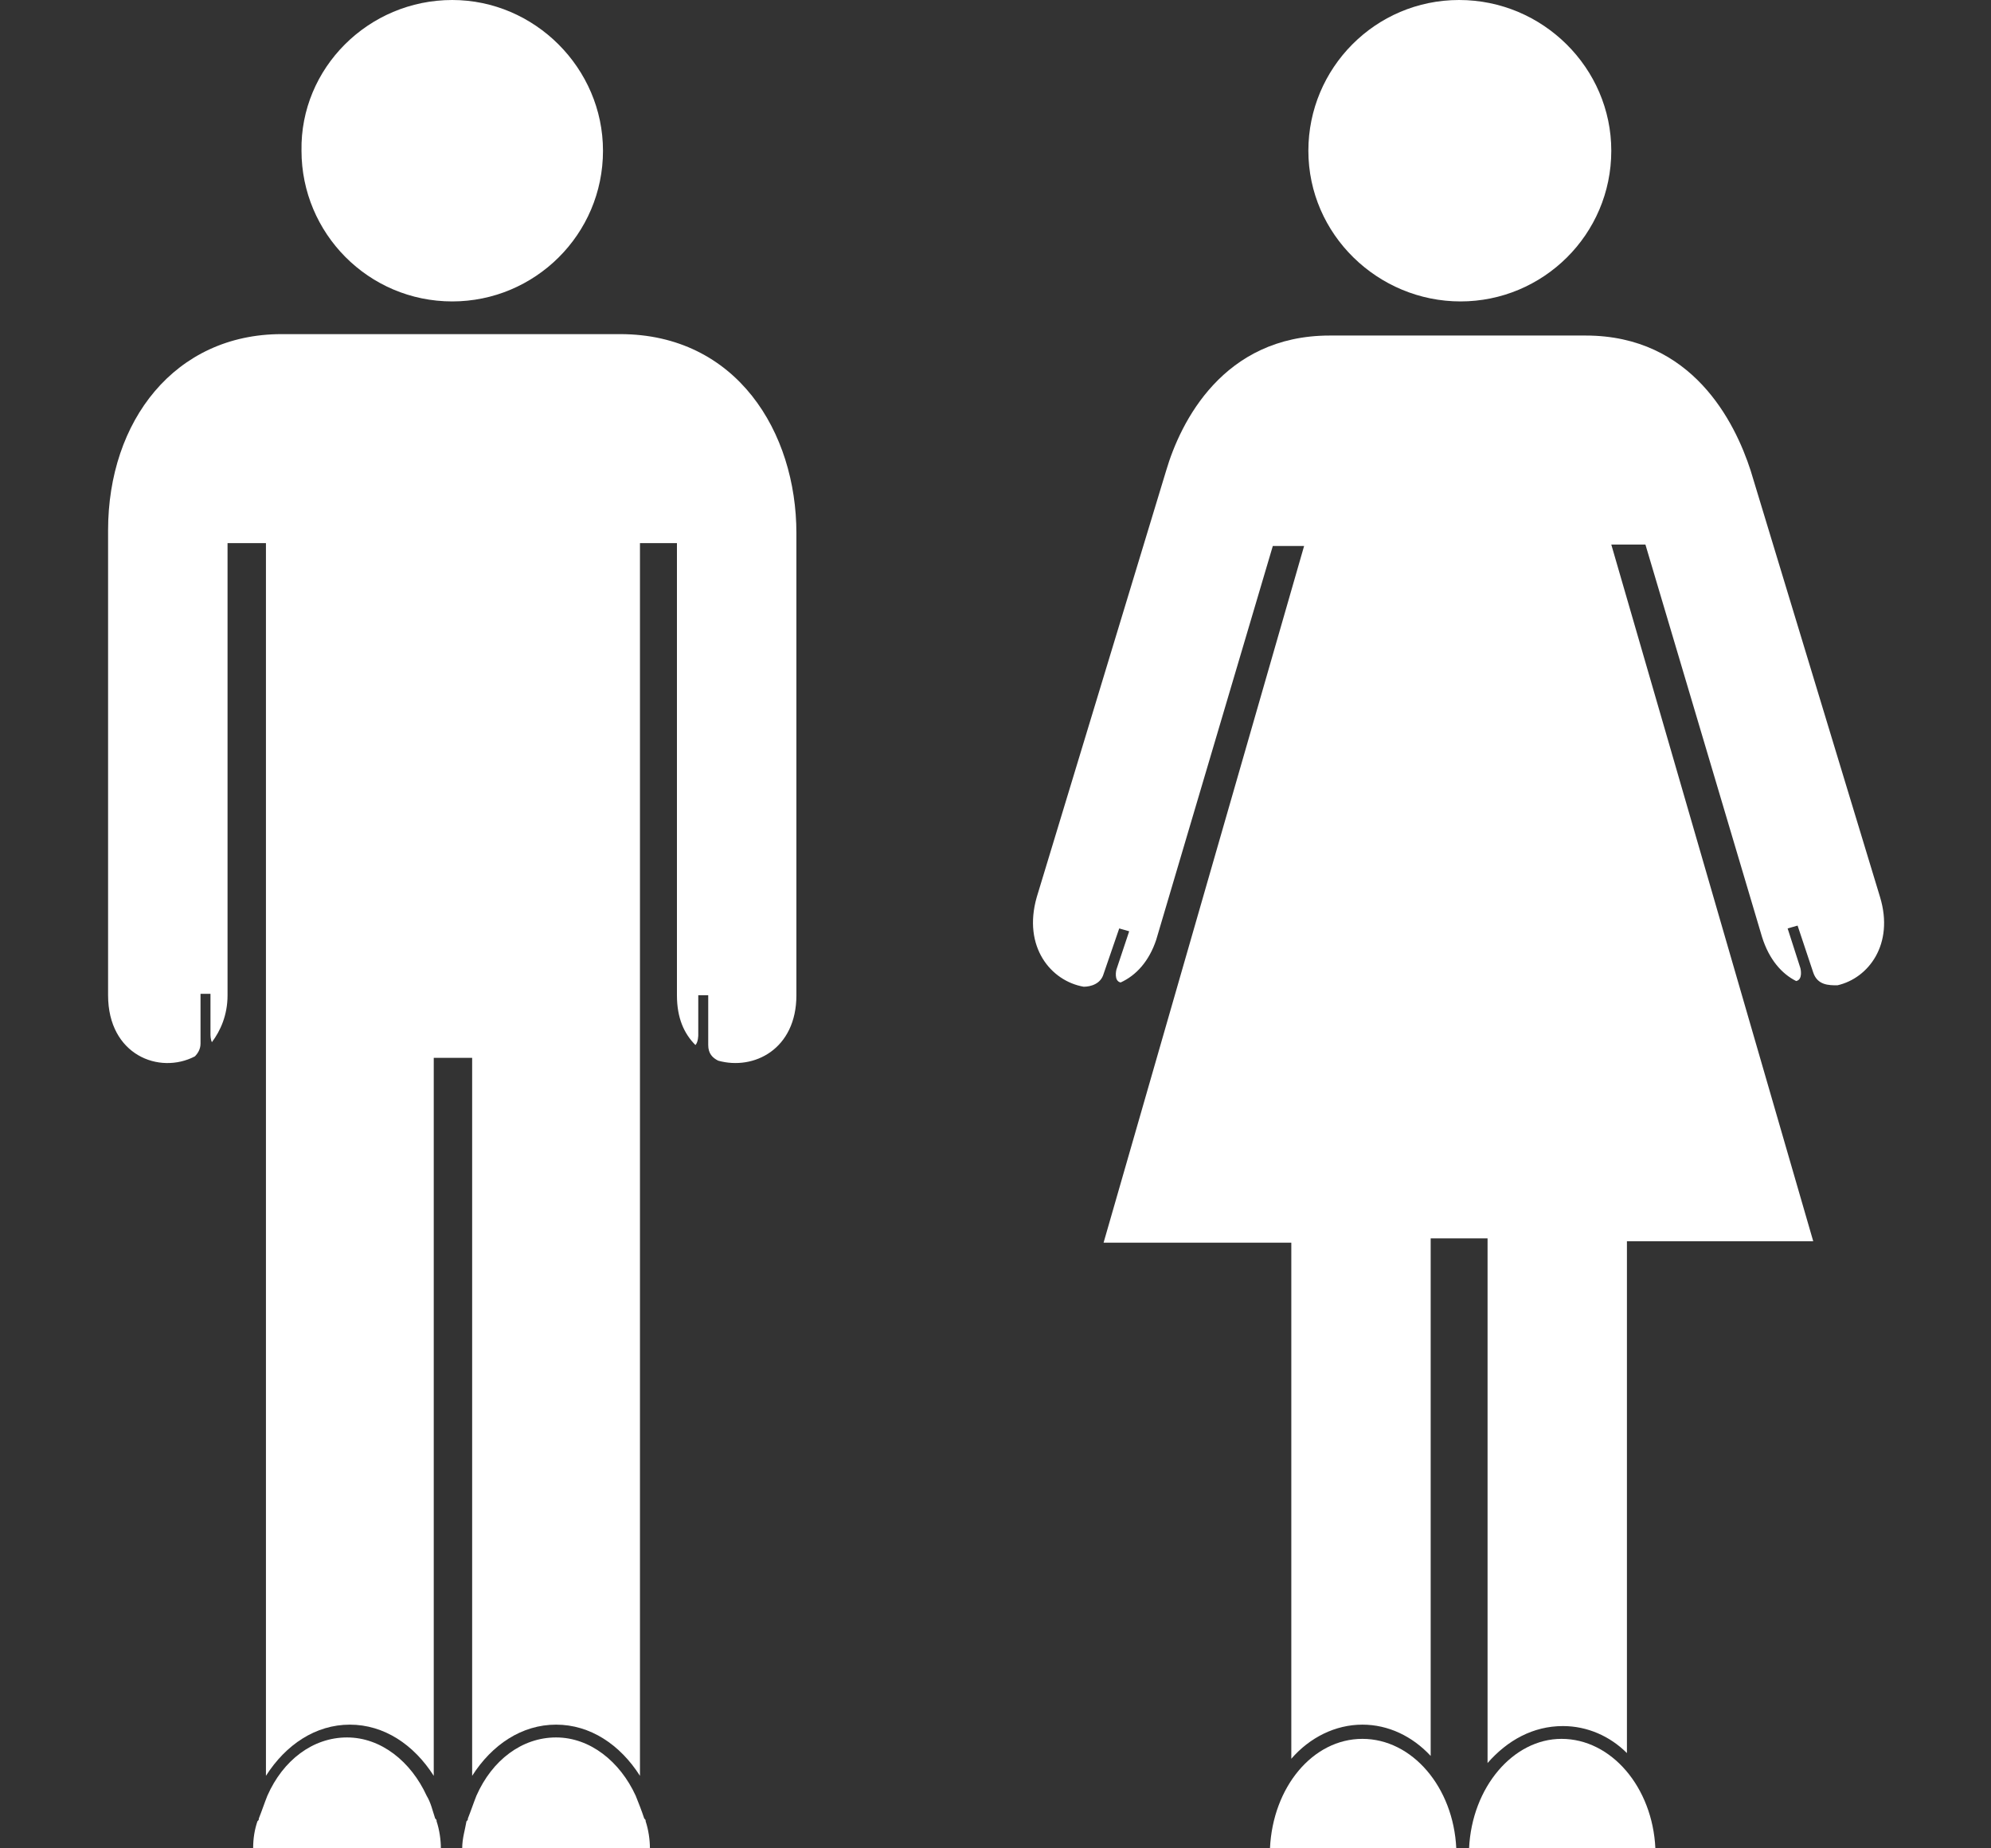 <svg version="1.1" id="Layer_1" xmlns="http://www.w3.org/2000/svg" x="0" y="0" width="140" height="130" viewBox="0 0 140 130" xml:space="preserve"><rect x="0" y="0" width="140" height="130" fill="#333333" stroke="none"/><style>.st0{fill:#fff}</style><path class="st0" d="M113.3 10.6c0 5.9-4.8 10.6-10.6 10.6S92 16.5 92 10.6C92 4.8 96.7 0 102.6 0s10.7 4.8 10.7 10.6M89.3 130h13.1c-.2-4.3-3.1-7.7-6.6-7.7-3.5 0-6.3 3.4-6.5 7.7M103.3 130h13.1c-.2-4.3-3.1-7.7-6.6-7.7-3.4 0-6.3 3.4-6.5 7.7"/><path class="st0" d="M132.2 63.1l-9.1-30c-1.1-3.4-4.1-9.5-11.6-9.5h-18C86 23.6 83 29.7 82 33.1l-9.1 30c-1 3.5 1 5.9 3.3 6.3.5 0 1.2-.2 1.4-.9l1.1-3.2.7.2-.9 2.7s-.2.8.3.9c1.1-.5 2-1.5 2.5-3l8.2-27.7h2.2l-14.1 49h13.2v36.3c1.3-1.5 3.1-2.4 5-2.4 1.8 0 3.5.8 4.8 2.2V87.1h4V124c1.4-1.6 3.2-2.6 5.3-2.6 1.7 0 3.3.7 4.5 1.9v-36h13.1l-14.2-49h2.4l8.2 27.6c.5 1.6 1.4 2.6 2.4 3.1.5-.1.3-.9.3-.9l-.9-2.8.7-.2 1.1 3.3c.3.9 1.1.9 1.7.9 2.2-.5 4-2.9 3-6.2M42.4 10.6c0 5.9-4.8 10.6-10.6 10.6-5.9 0-10.6-4.8-10.6-10.6C21.1 4.8 25.9 0 31.8 0c5.8 0 10.6 4.8 10.6 10.6M26.7 130H31c0-.6-.1-1.3-.3-1.9 0-.1 0-.1-.1-.2-.2-.6-.3-1.1-.6-1.6-1.1-2.4-3.2-4.1-5.6-4.1-2.4 0-4.5 1.6-5.6 4.1-.2.5-.4 1.1-.6 1.6 0 .1 0 .1-.1.2-.2.6-.3 1.2-.3 1.9h8.9zM41.3 130h4.4c0-.6-.1-1.3-.3-1.9 0-.1 0-.1-.1-.2-.2-.6-.4-1.1-.6-1.6-1.1-2.4-3.2-4.1-5.6-4.1-2.4 0-4.5 1.6-5.6 4.1-.2.5-.4 1.1-.6 1.6 0 .1 0 .1-.1.2-.1.6-.3 1.2-.3 1.9h8.8z"/><path class="st0" d="M43.6 23.5H19.8c-7.5 0-12.2 6.1-12.2 13.8V70c0 4.2 3.6 5.6 6.1 4.3.2-.2.4-.5.4-.9v-3.5h.7v2.9s0 .3.1.5c.6-.8 1.1-1.9 1.1-3.3V38.2h2.7v86.7c1.4-2.2 3.5-3.6 5.9-3.6 2.4 0 4.5 1.4 5.9 3.6V74.4h2.7v50.5c1.4-2.2 3.5-3.6 5.9-3.6 2.4 0 4.5 1.4 5.9 3.6V38.2h2.6V70c0 1.6.5 2.7 1.3 3.5.2-.2.2-.7.2-.7V70h.7v3.5c0 .6.3.9.7 1.1 2.5.7 5.5-.8 5.5-4.6V37.5c0-7.1-4.2-14-12.4-14"/></svg>
